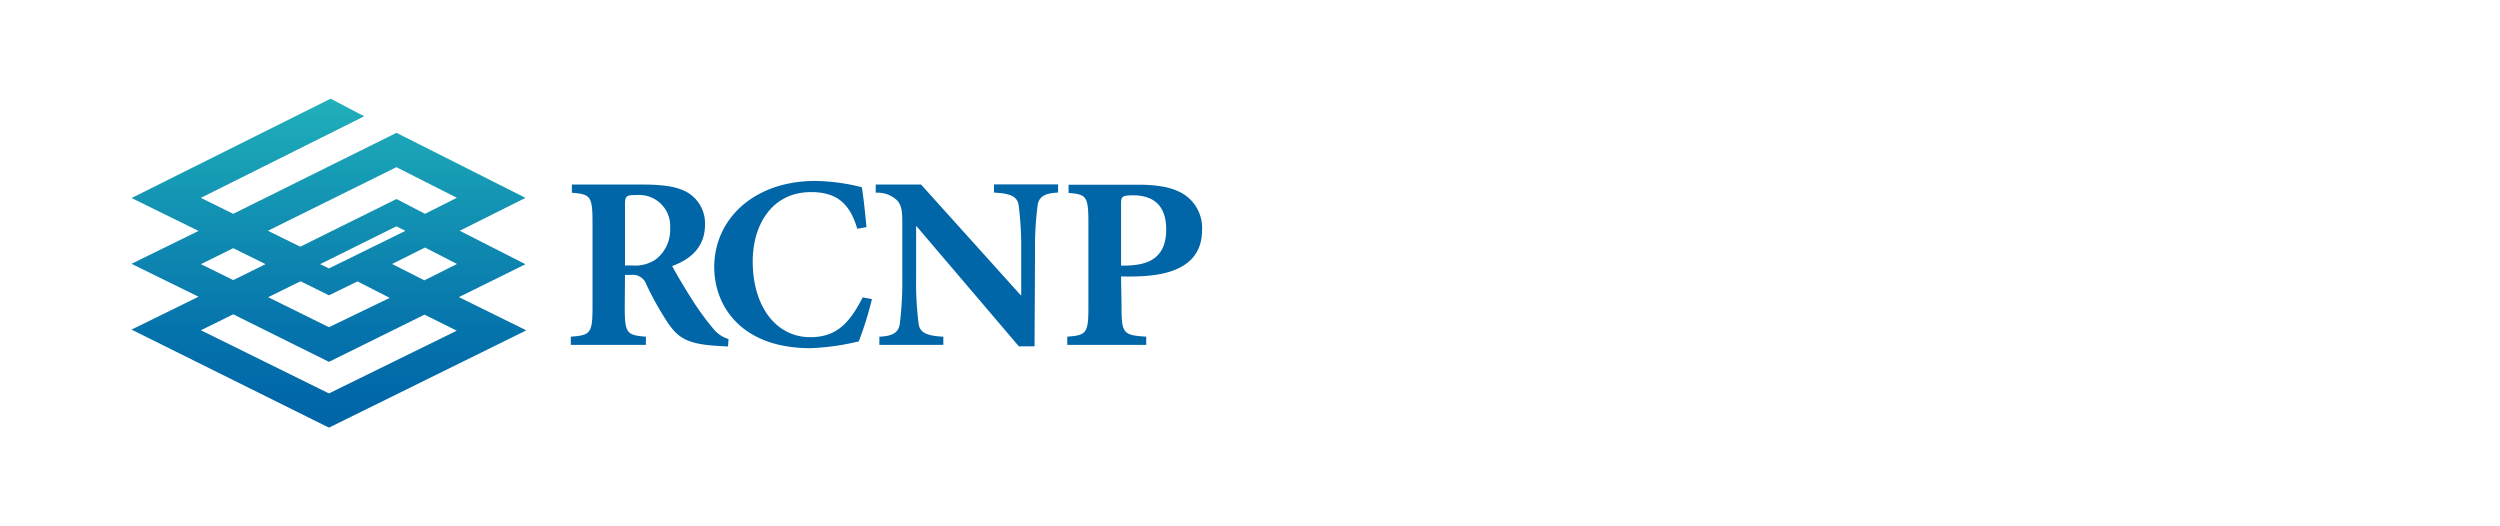 <svg id="レイヤー_1" data-name="レイヤー 1" xmlns="http://www.w3.org/2000/svg" xmlns:xlink="http://www.w3.org/1999/xlink" viewBox="0 0 304 64"><defs><style>.cls-1{fill:#fff;}.cls-2{fill:#0066a8;}.cls-3{fill:url(#新規グラデーションスウォッ);}</style><linearGradient id="新規グラデーションスウォッ" x1="321.02" y1="-672.09" x2="321.02" y2="-630.63" gradientTransform="translate(-263.91 648.26) scale(0.95)" gradientUnits="userSpaceOnUse"><stop offset="0" stop-color="#23b6bc"/><stop offset="0.28" stop-color="#179cb5"/><stop offset="0.75" stop-color="#0675ac"/><stop offset="1" stop-color="#0066a8"/></linearGradient></defs><rect class="cls-1" width="304" height="64"/><path class="cls-2" d="M76,25c0-1.2.09-1.29,1.57-1.29a3.77,3.77,0,0,1,3.92,4,4.55,4.55,0,0,1-1.69,3.79,4.42,4.42,0,0,1-2.89.78H76Zm0,8.43h.72a1.75,1.75,0,0,1,1.89,1.19,38.22,38.22,0,0,0,2.66,4.73c1.23,1.73,2.3,2.51,6.12,2.72l1.14.06.06-.9A3.79,3.79,0,0,1,86.76,40a31.6,31.6,0,0,1-2.48-3.38c-.91-1.4-2.11-3.43-2.55-4.27,2.42-.87,4-2.45,4-5.05a4.38,4.38,0,0,0-2.07-3.86c-1.26-.75-2.95-1-5.62-1h-8.5v1c2.26.18,2.51.39,2.51,3.62V37.32c0,3.23-.25,3.44-2.64,3.62v1h9.13v-1c-2.32-.18-2.57-.39-2.57-3.62Z"/><path class="cls-2" d="M104.24,27.82c-1-3.5-2.95-4.46-5.62-4.46-4.83,0-7.09,4.1-7.09,8.4,0,5.53,2.85,9.24,7,9.24,3.14,0,4.74-1.64,6.37-4.84l1.13.21a42.71,42.71,0,0,1-1.6,5.14,29.48,29.48,0,0,1-5.87.83c-8.38,0-11.71-5.08-11.71-9.89C86.88,26.56,91.75,22,99.15,22a24.43,24.43,0,0,1,5.65.77c.26,1.65.38,3,.57,4.85Z"/><path class="cls-2" d="M125.8,42.11h-1.91L111.46,27.52h-.06v6.19a40.21,40.21,0,0,0,.31,5.71c.16,1,.94,1.43,3,1.52v1h-7.78v-1c1.57-.06,2.32-.48,2.48-1.52a41.88,41.88,0,0,0,.31-5.71V27.79c0-1.92,0-2.63-.56-3.35a3.38,3.38,0,0,0-2.67-1v-1H112l12.12,13.46h.06V30.66a41.62,41.62,0,0,0-.31-5.71c-.16-1.05-1-1.44-3-1.53v-1h7.79v1c-1.57.06-2.33.48-2.48,1.53a39.37,39.37,0,0,0-.32,5.71Z"/><path class="cls-2" d="M136.32,24.83c0-.87.06-1.08,1.44-1.08,2.26,0,4.05,1,4.05,4.16,0,4.18-3.18,4.39-5.49,4.39Zm0,8.79c2.54,0,9.85.36,9.85-5.63A4.86,4.86,0,0,0,144,23.66c-1.32-.87-3.17-1.2-5.62-1.2h-8.44v1c2.16.18,2.41.39,2.41,3.62V37.32c0,3.23-.25,3.44-2.57,3.62v1h9.6v-1c-2.79-.18-3-.39-3-3.62Z"/><path class="cls-3" d="M55.8,36.13l8.1-4-8-4.07,8-4L48.21,16.15,28.36,26l-3.94-1.94,19.87-9.92L40.2,12,16,24.08l8.14,4-8.15,4,8.15,4-8.15,4L40,52l24-11.83ZM51.68,26,48.21,24.2,36.51,30l-3.93-1.94L48.2,20.33l7.35,3.72Zm-8.21,8.22,3.92,2L40,39.79l-7.39-3.65,3.93-1.94L40,35.91Zm8.13-.13L47.68,32.1l4-2,3.89,2Zm-3.4-6.57,1.1.55L40,32.64l-1.07-.52ZM28.36,38.22,40,44l11.62-5.74,3.92,1.95L40,47.84,24.43,40.16C25.93,39.43,27.91,38.45,28.36,38.22Zm0-4.16c-.45-.23-2.43-1.21-3.93-1.94l3.93-1.94,3.93,1.94Z"/></svg>